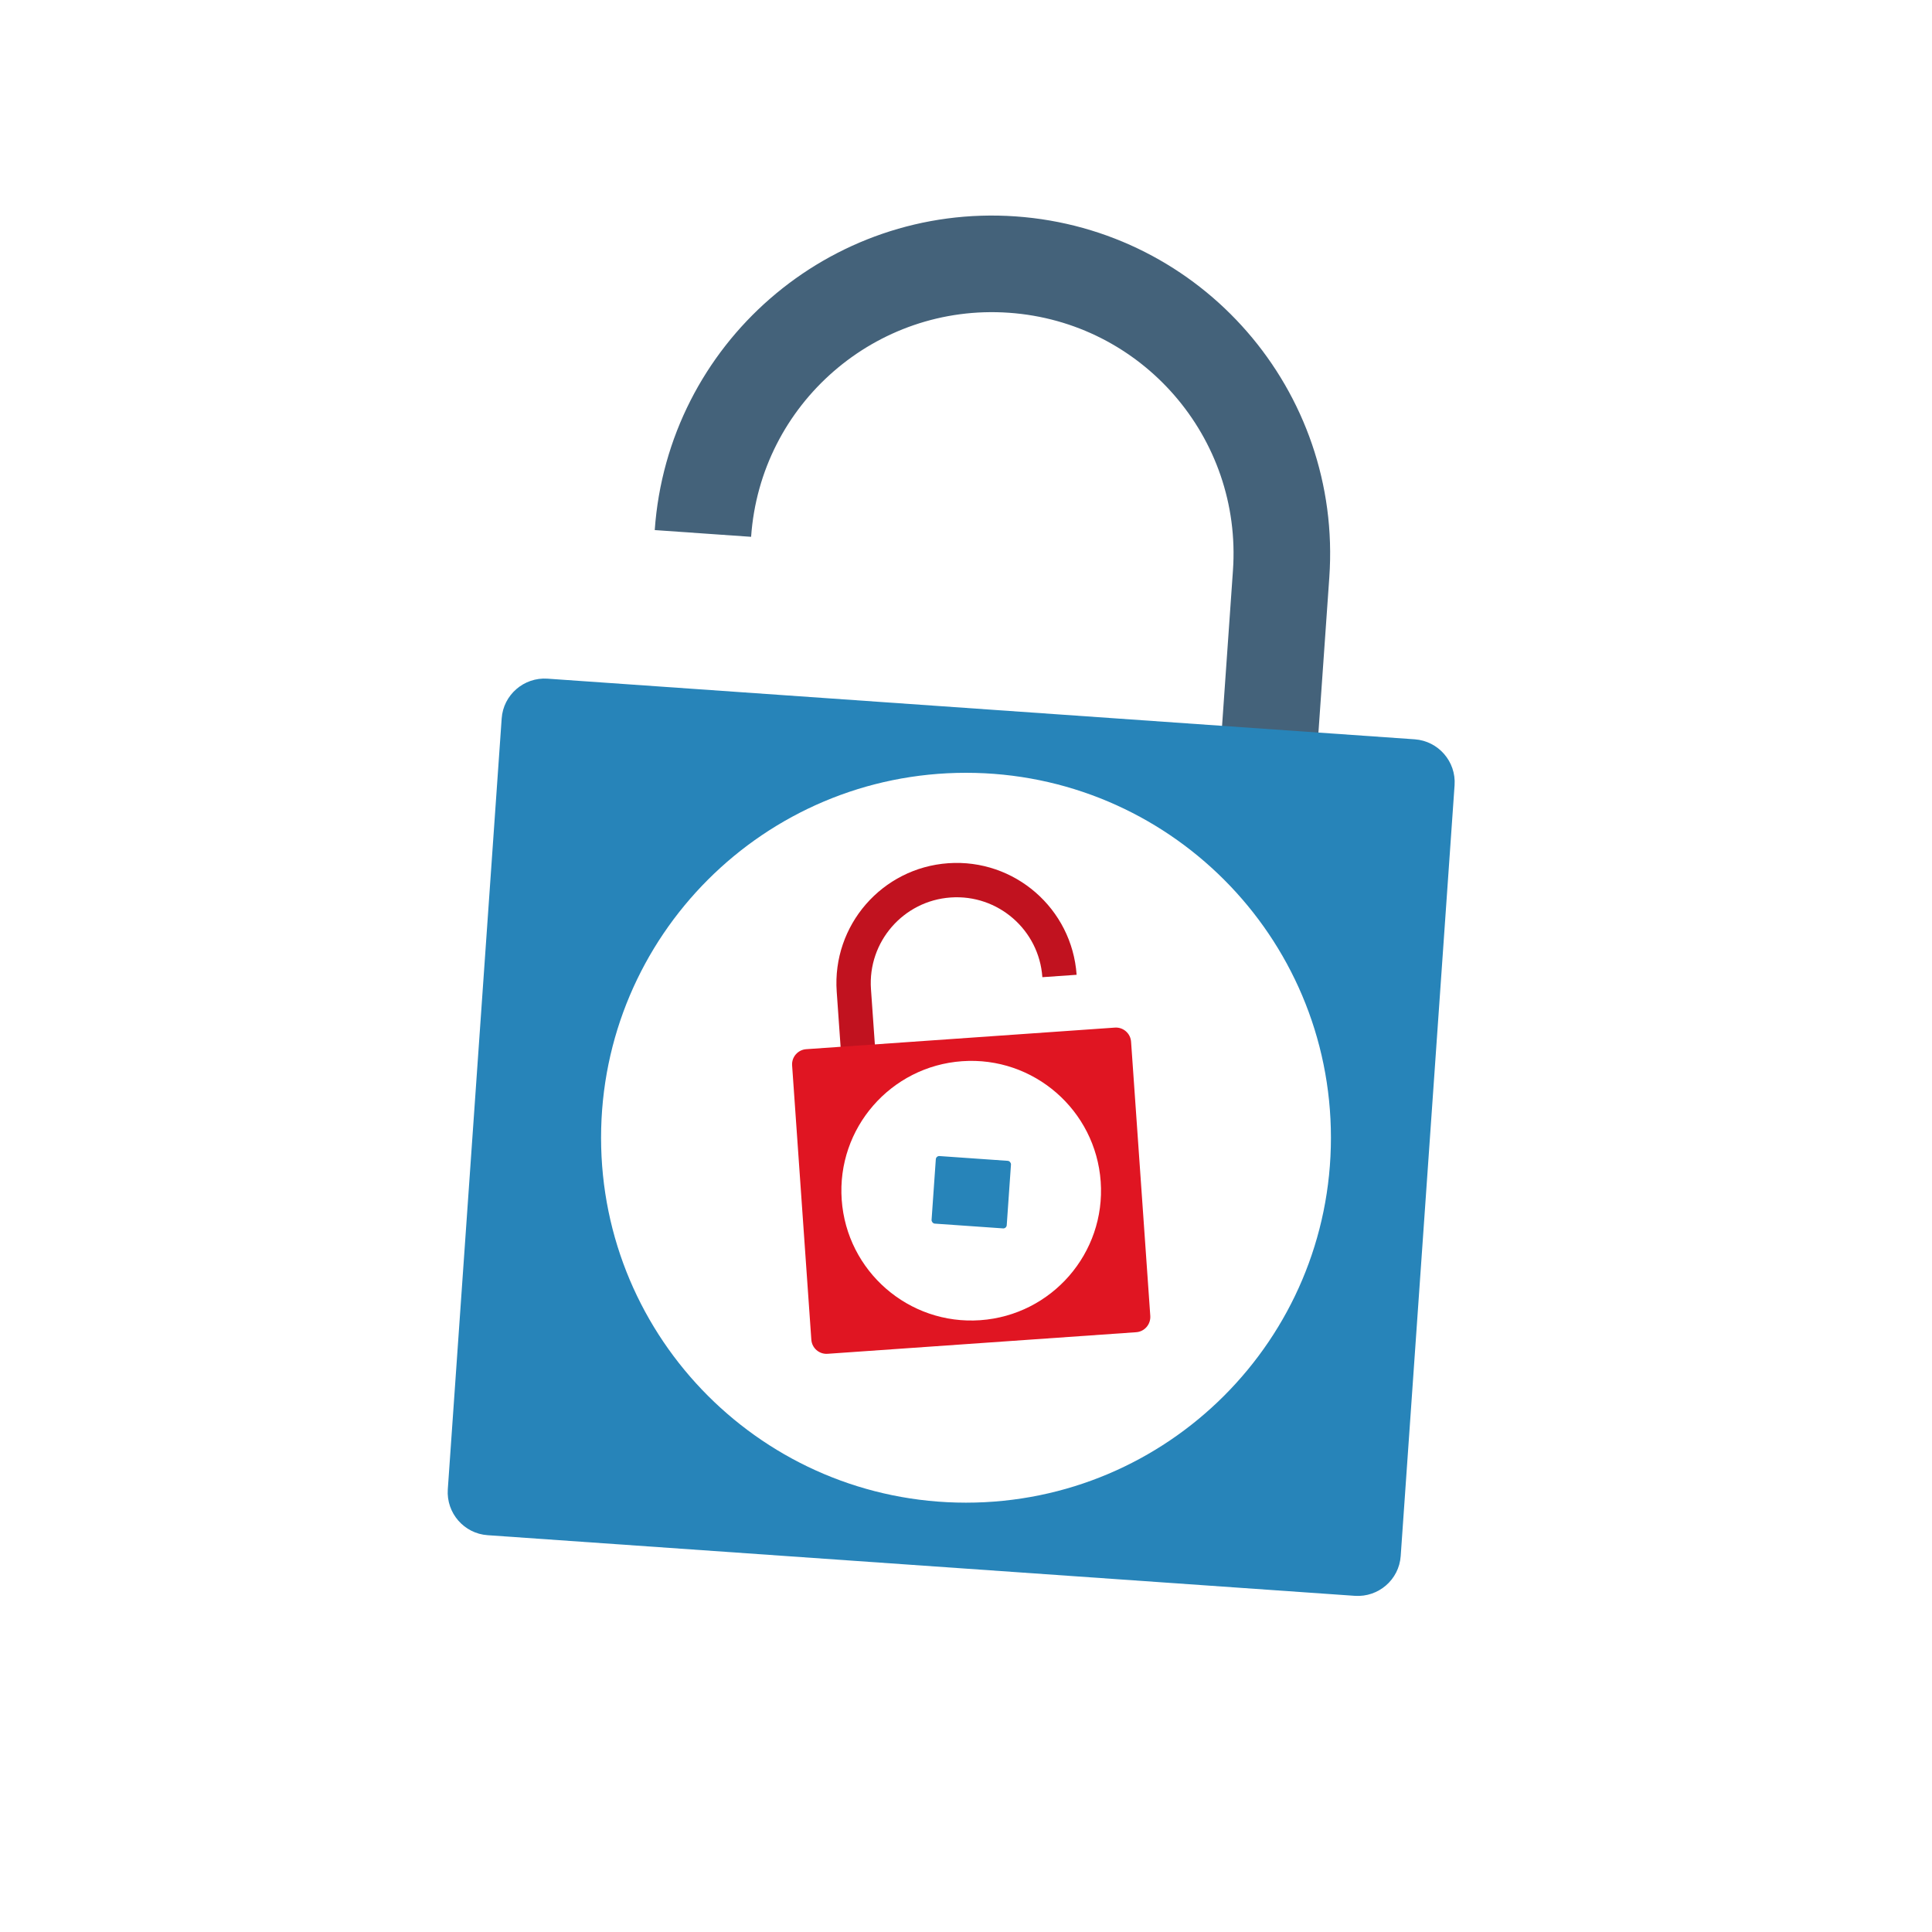 <svg xmlns="http://www.w3.org/2000/svg" id="Warstwa_6" viewBox="0 0 180 180"><defs><style>.cls-1{stroke:#44627a;stroke-width:9px;}.cls-1,.cls-2{fill:none;stroke-miterlimit:10;}.cls-3{fill:#e01522;}.cls-4{fill:#2784b9;}.cls-2{stroke:#c1121f;stroke-width:3.2px;}</style></defs><path class="cls-1" d="M118.24,69.45l1.12-15.98c1.04-14.88-10.18-27.78-25.05-28.82-14.88-1.04-27.78,10.18-28.82,25.05"></path><path class="cls-4" d="M131.81,68.88l-80.8-5.65c-2.2-.15-4.12,1.51-4.27,3.71l-5.02,71.82c-.15,2.2,1.51,4.12,3.71,4.27l80.8,5.65c2.2,.15,4.12-1.51,4.27-3.71l5.02-71.82c.15-2.2-1.51-4.11-3.71-4.27Zm-41.81,71.12c-18.78,0-34-15.22-34-34s15.22-34,34-34,34,15.22,34,34-15.22,34-34,34Z"></path><path class="cls-2" d="M79.95,97.95l-.4-5.68c-.37-5.29,3.62-9.88,8.91-10.25s9.88,3.62,10.25,8.91"></path><path class="cls-3" d="M105.38,97.06c-.05-.78-.73-1.38-1.52-1.32l-28.74,2.01c-.78,.05-1.38,.73-1.32,1.52l1.79,25.54c.05,.78,.73,1.38,1.52,1.32l28.74-2.01c.78-.05,1.37-.73,1.32-1.52l-1.79-25.54Zm-14.05,25.94c-6.66,.47-12.44-4.56-12.91-11.22s4.56-12.44,11.22-12.91c6.66-.47,12.44,4.56,12.91,11.22s-4.56,12.44-11.22,12.91Z"></path><rect class="cls-4" x="86.98" y="107.92" width="7.02" height="6.31" rx=".32" ry=".32" transform="translate(7.97 -6.04) rotate(4)"></rect></svg>